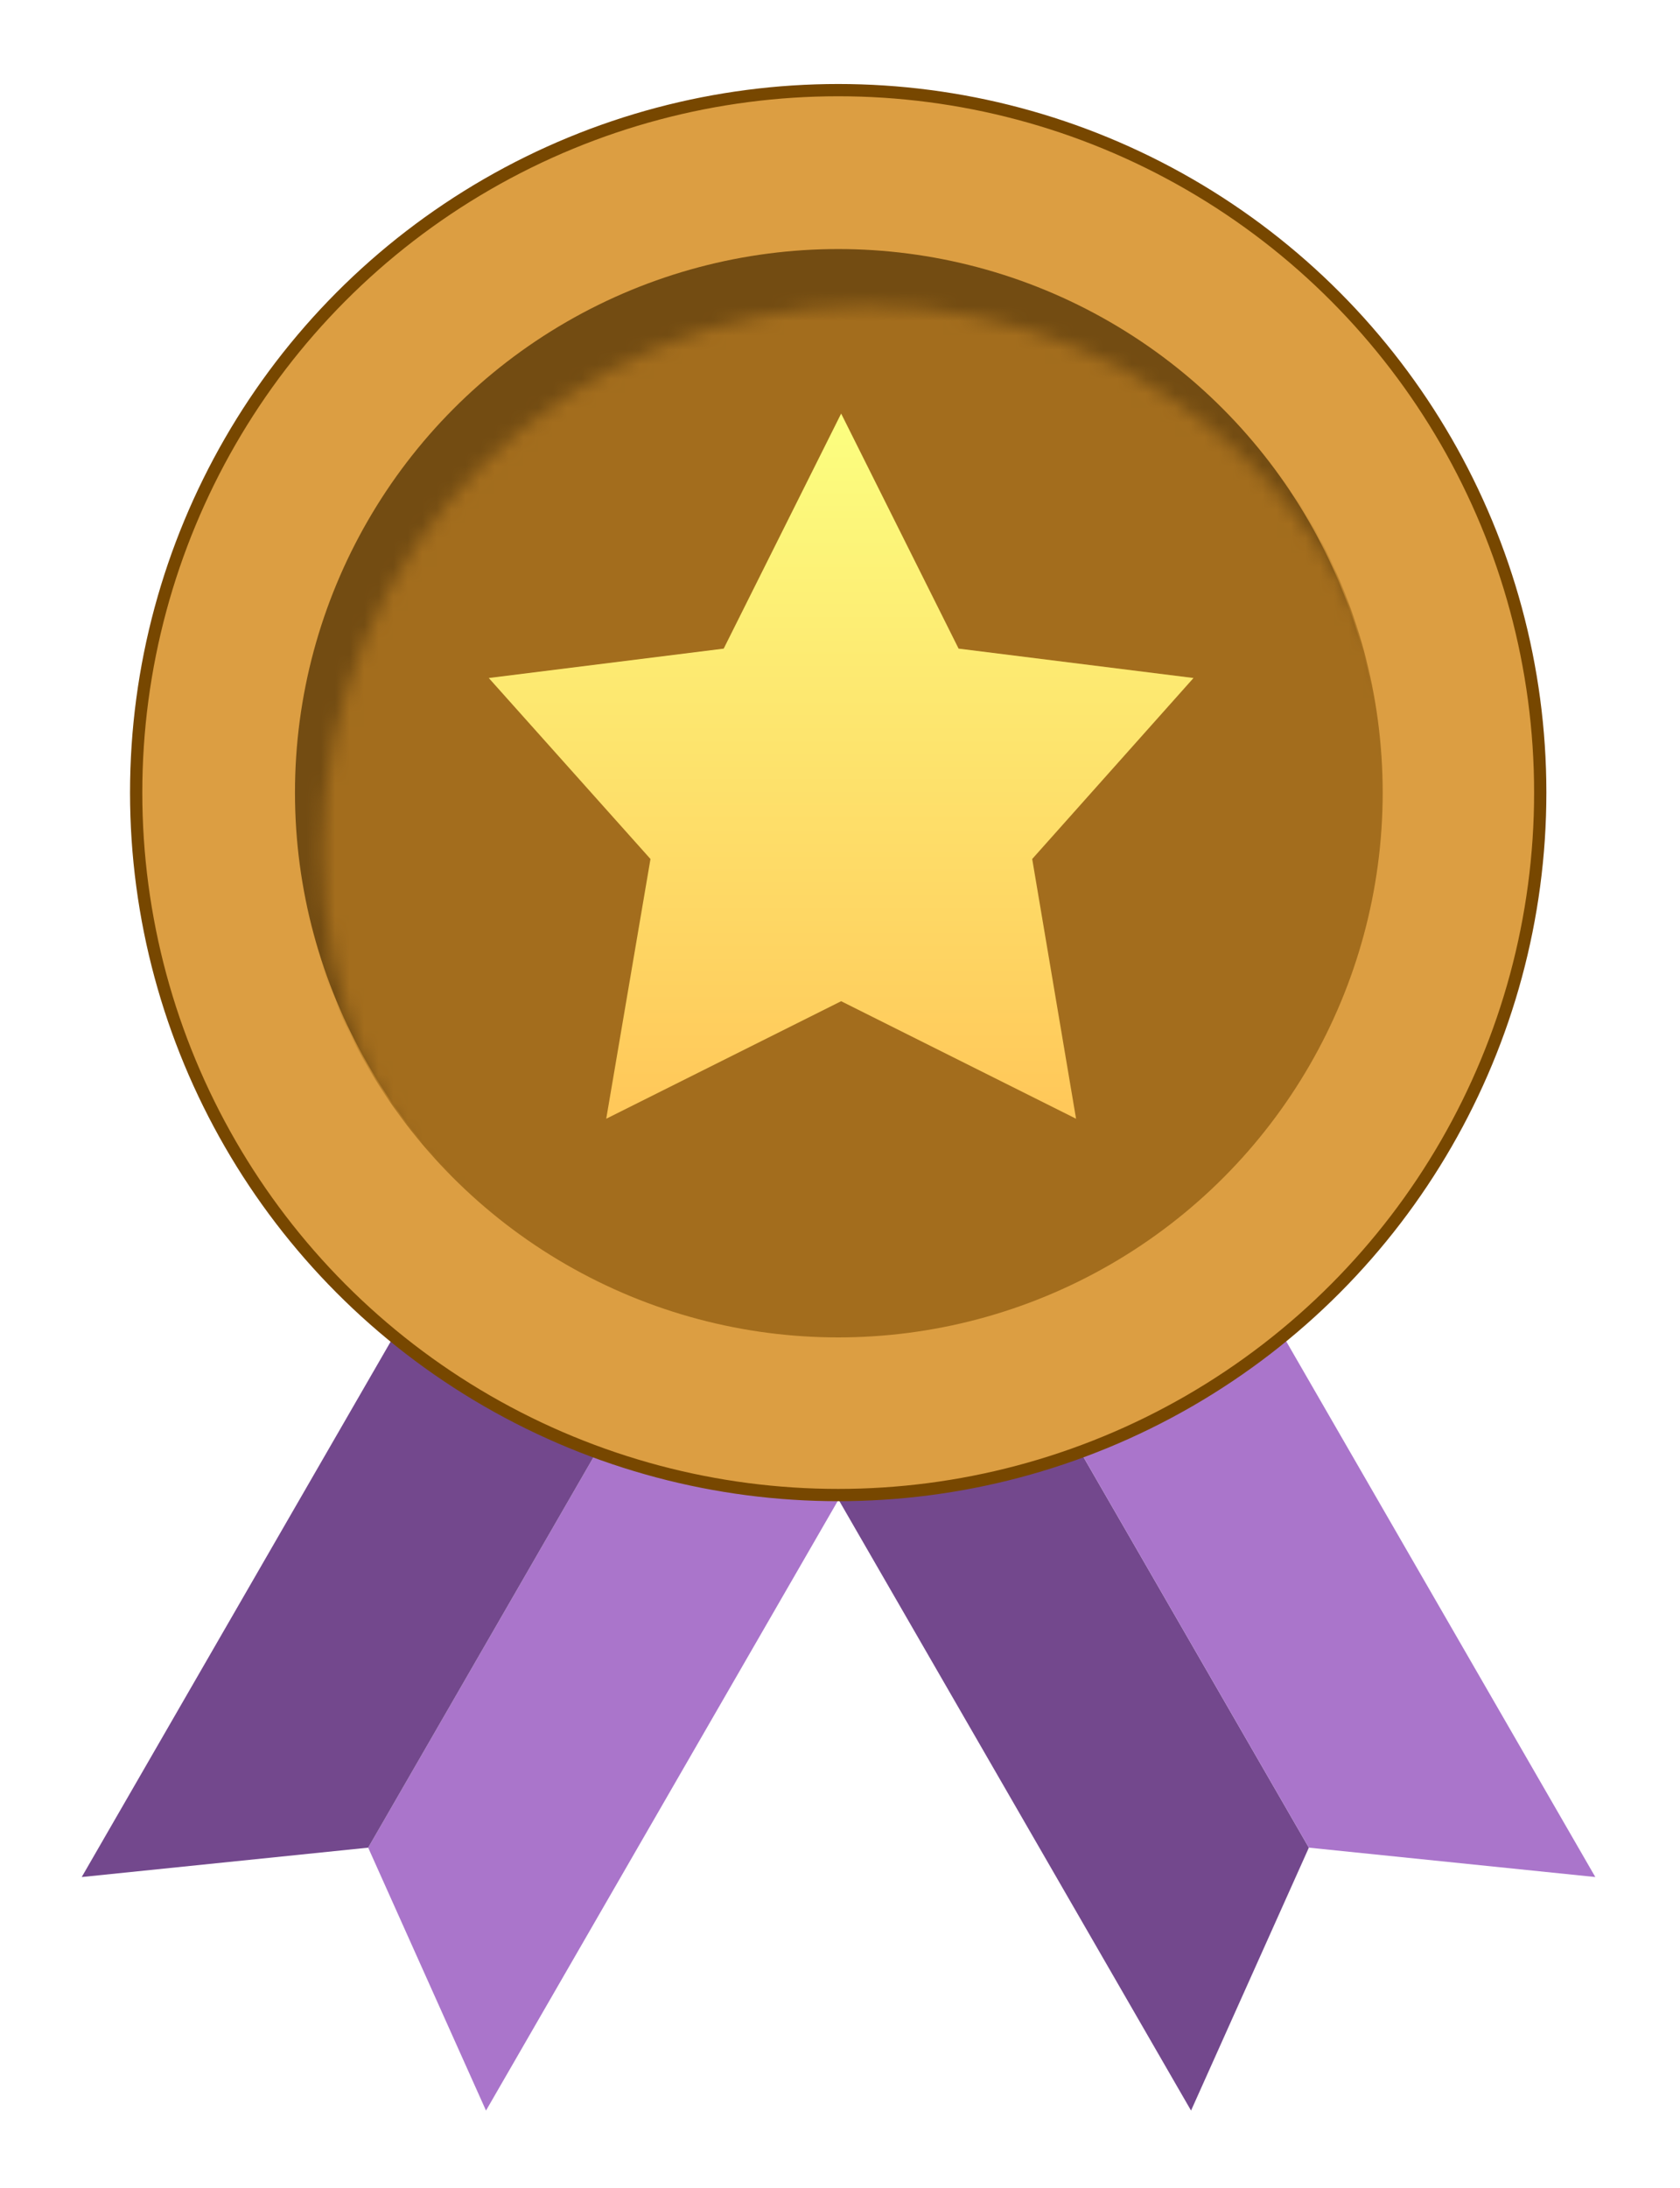 <svg width="116" height="151" viewBox="0 0 116 151" fill="none" xmlns="http://www.w3.org/2000/svg">
<g id="Bronze Medal" filter="url(#filter0_d_709_512)">
<path id="Rectangle 12" d="M43.299 83.852L57.256 91.91L28.914 141L20.779 122.857L43.299 83.852Z" fill="#AA75CB"/>
<path id="Rectangle 13" d="M43.299 83.852L29.342 75.793L1 124.884L20.779 122.857L43.299 83.852Z" fill="#73488D"/>
<path id="Rectangle 14" d="M63.211 83.852L49.254 91.91L77.596 141L85.731 122.857L63.211 83.852Z" fill="#73488D"/>
<path id="Rectangle 15" d="M63.211 83.852L77.168 75.793L105.51 124.884L85.731 122.857L63.211 83.852Z" fill="#AA75CB"/>
<circle id="Ellipse 5" cx="53.233" cy="50.051" r="48.474" fill="#DC9E42" stroke="#774700" stroke-width="0.847"/>
<circle id="Ellipse 6" cx="53.232" cy="50.051" r="37.508" fill="#734C12"/>
<g id="Mask Group">
<mask id="mask0_709_512" style="mask-type:alpha" maskUnits="userSpaceOnUse" x="17" y="16" width="76" height="76">
<circle id="Ellipse 4" cx="55.234" cy="54.055" r="37.596" fill="#C28B37"/>
</mask>
<g mask="url(#mask0_709_512)">
<circle id="Ellipse 3" cx="53.232" cy="50.051" r="37.596" fill="#A36D1D"/>
</g>
</g>
<path id="Vector" d="M53.436 23.896L61.546 40.116L77.766 42.144L66.628 54.633L69.656 72.556L53.436 64.446L37.216 72.556L40.271 54.633L29.106 42.144L45.326 40.116L53.436 23.896Z" fill="url(#paint0_linear_709_512)"/>
</g>
<defs>
<filter id="filter0_d_709_512" x="0.337" y="0.49" width="115.123" height="150.46" filterUnits="userSpaceOnUse" color-interpolation-filters="sRGB">
<feFlood flood-opacity="0" result="BackgroundImageFix"/>
<feColorMatrix in="SourceAlpha" type="matrix" values="0 0 0 0 0 0 0 0 0 0 0 0 0 0 0 0 0 0 127 0" result="hardAlpha"/>
<feOffset dx="4.643" dy="4.643"/>
<feGaussianBlur stdDeviation="2.653"/>
<feComposite in2="hardAlpha" operator="out"/>
<feColorMatrix type="matrix" values="0 0 0 0 0 0 0 0 0 0 0 0 0 0 0 0 0 0 0.3 0"/>
<feBlend mode="normal" in2="BackgroundImageFix" result="effect1_dropShadow_709_512"/>
<feBlend mode="normal" in="SourceGraphic" in2="effect1_dropShadow_709_512" result="shape"/>
</filter>
<linearGradient id="paint0_linear_709_512" x1="53.436" y1="23.896" x2="53.436" y2="72.556" gradientUnits="userSpaceOnUse">
<stop stop-color="#FCFF80"/>
<stop offset="0.401" stop-color="#FDE870"/>
<stop offset="1" stop-color="#FFC759"/>
</linearGradient>
</defs>
</svg>
